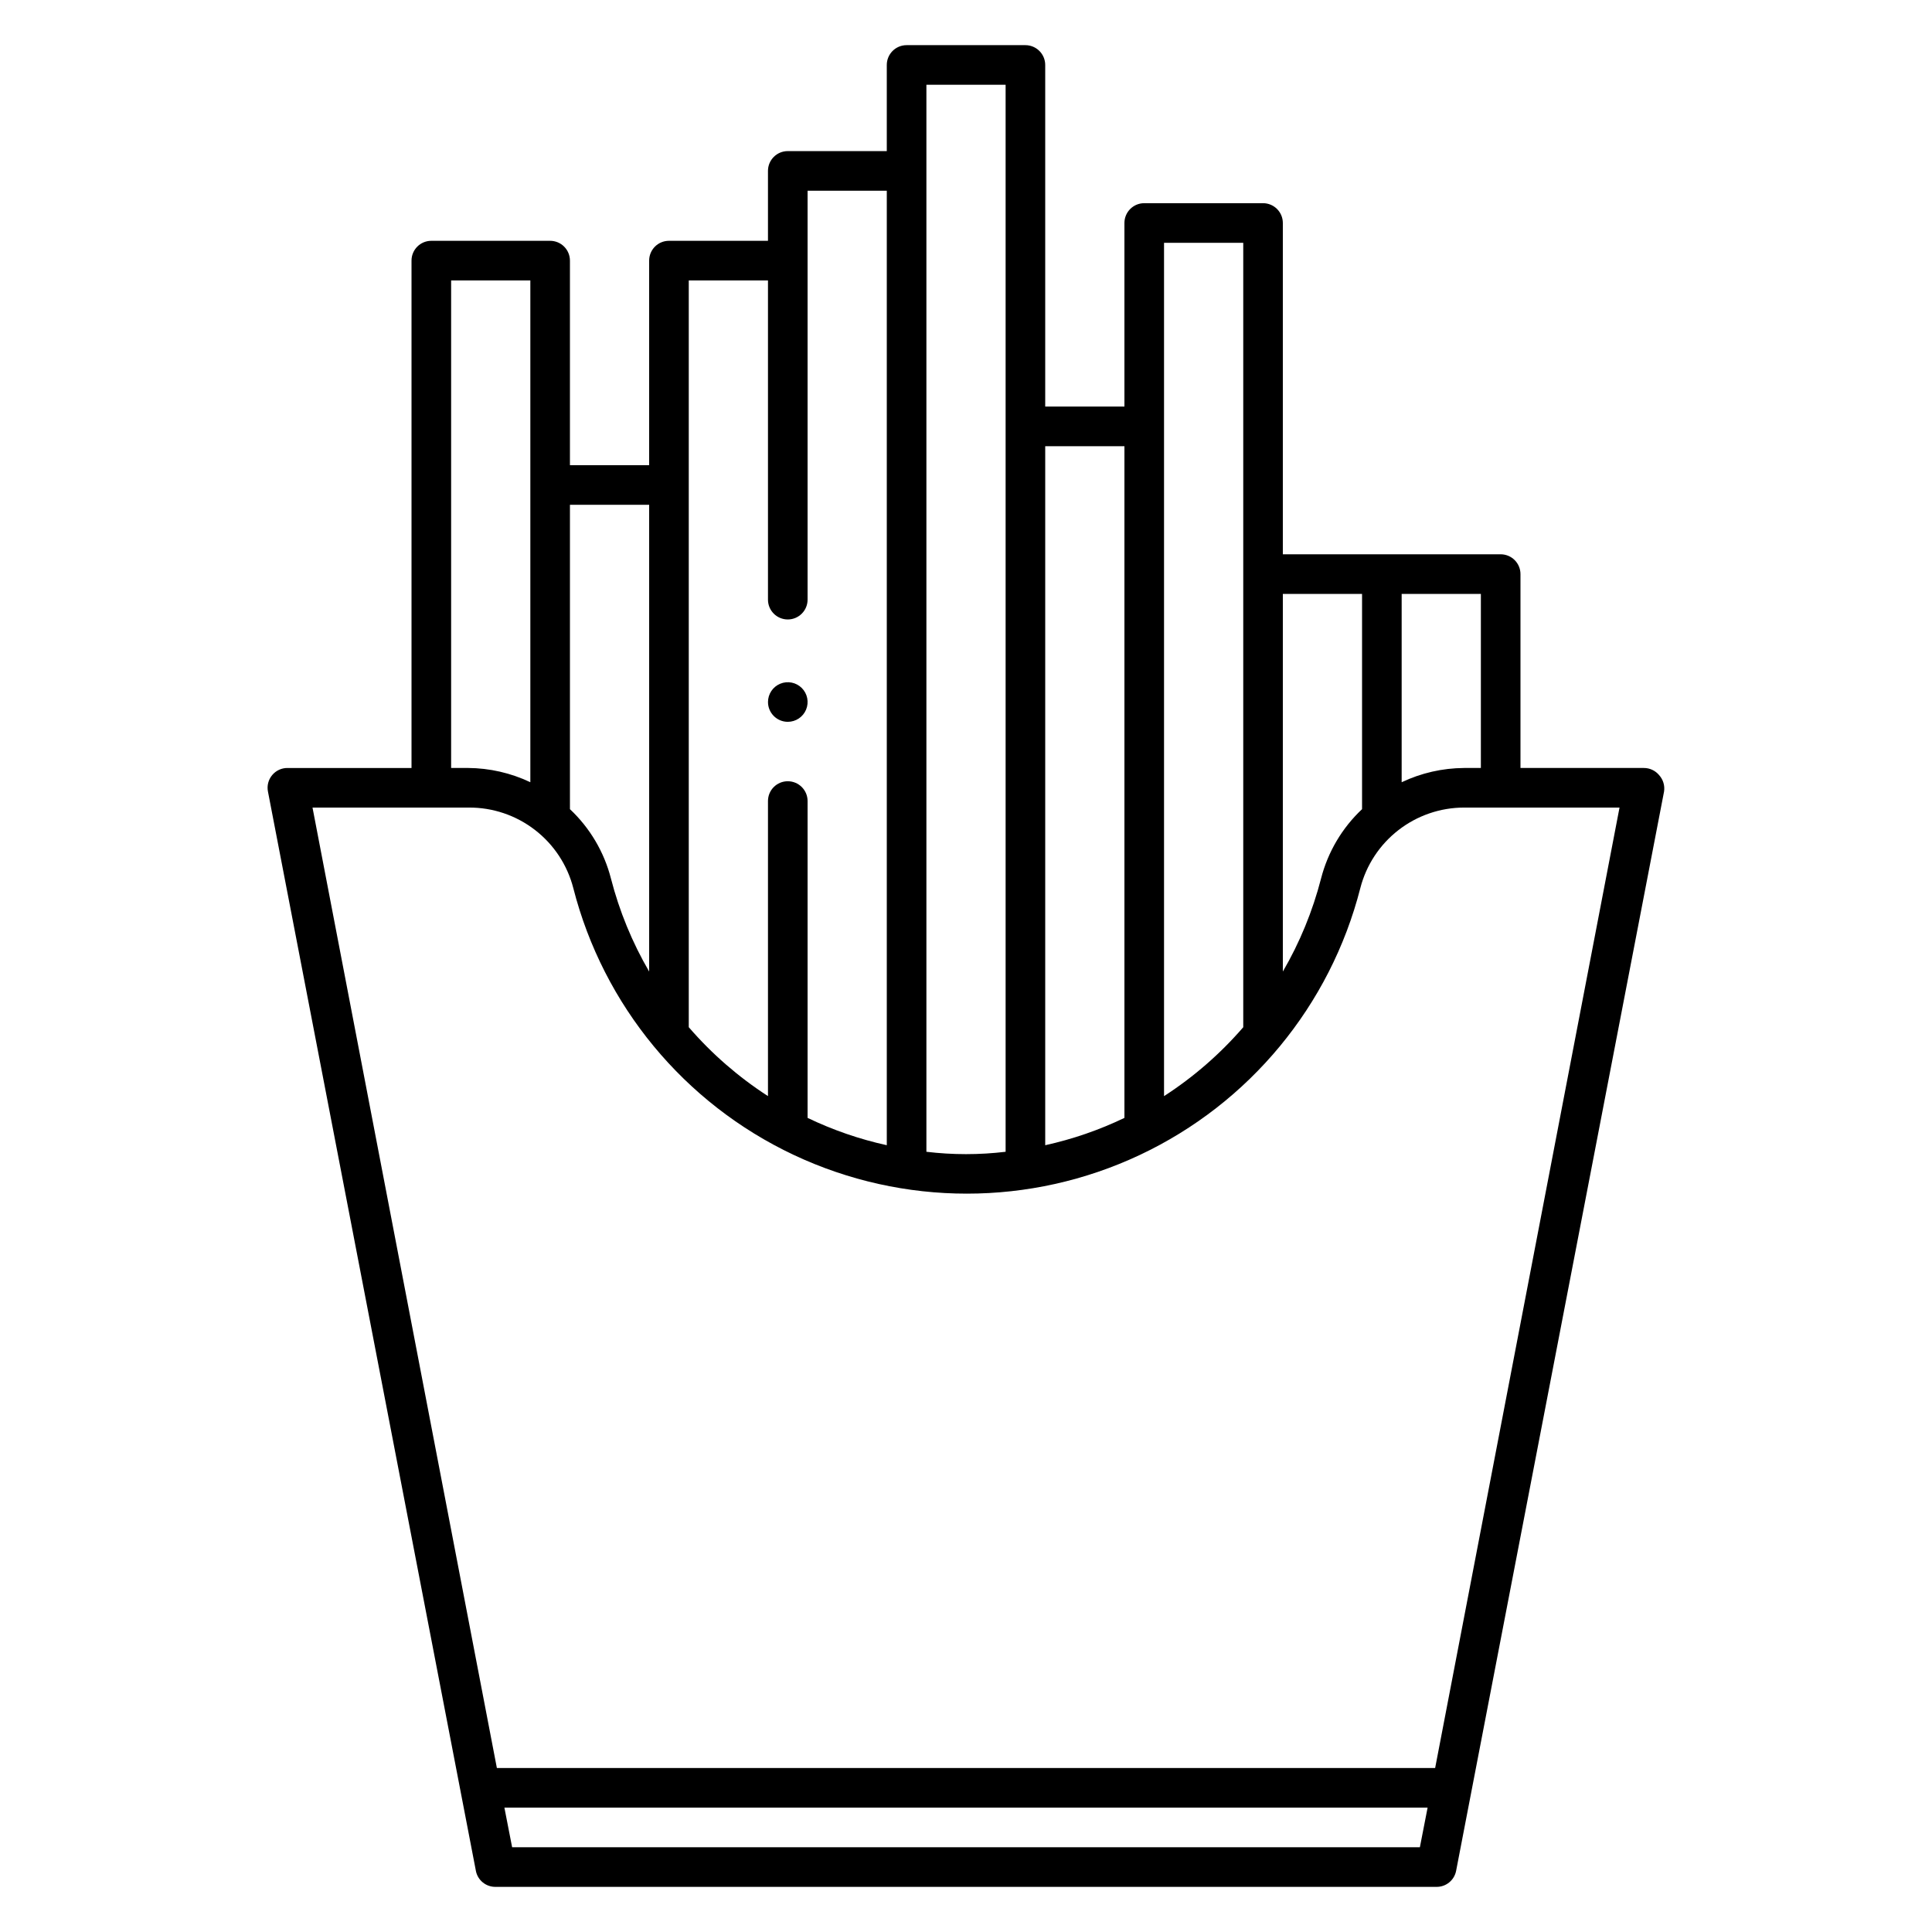 <?xml version="1.0" encoding="UTF-8"?>
<!-- Uploaded to: SVG Repo, www.svgrepo.com, Generator: SVG Repo Mixer Tools -->
<svg fill="#000000" width="800px" height="800px" version="1.1" viewBox="144 144 512 512" xmlns="http://www.w3.org/2000/svg">
 <path d="m583.68 349.41c-1-1.199-2.481-1.891-4.043-1.887h-32.695v-51.379c0-1.391-0.551-2.727-1.535-3.711-0.984-0.984-2.32-1.539-3.711-1.539h-57.73v-87.797c0-1.395-0.551-2.727-1.535-3.711-0.984-0.984-2.32-1.539-3.711-1.539h-31.488c-2.898 0-5.246 2.352-5.246 5.25v48.648h-20.992v-90.527c0-1.395-0.555-2.727-1.539-3.711s-2.32-1.539-3.711-1.539h-31.488c-2.898 0-5.246 2.352-5.246 5.25v22.828h-26.242c-2.898 0-5.246 2.348-5.246 5.246v18.527h-26.242c-2.898 0-5.246 2.348-5.246 5.246v54.215h-20.992v-54.215c0-1.391-0.555-2.727-1.539-3.711-0.984-0.984-2.316-1.535-3.711-1.535h-31.488c-2.898 0-5.246 2.348-5.246 5.246v134.46h-32.801c-1.582-0.031-3.094 0.656-4.113 1.871-1.02 1.211-1.438 2.816-1.133 4.371l55.105 286.02-0.004 0.004c0.484 2.504 2.699 4.297 5.25 4.25h249.28c2.547 0.047 4.762-1.746 5.246-4.25l55.105-286.02v-0.004c0.246-1.574-0.238-3.176-1.312-4.356zm-47.234-1.887h-4.461c-5.719 0.035-11.359 1.324-16.531 3.777v-49.91h20.992zm-52.48-46.133h20.992v57.047c-5.289 4.969-9.055 11.34-10.863 18.367-2.227 8.648-5.633 16.949-10.129 24.668zm-31.484-93.047h20.992v207.88c-6.098 7.055-13.164 13.203-20.992 18.262zm-10.496 231.91c-6.695 3.215-13.742 5.644-20.992 7.242v-185.25h20.992zm-52.48-273.79h20.992v282.77c-6.973 0.836-14.02 0.836-20.992 0zm-62.977 51.852h20.992v84.598c0 2.898 2.348 5.25 5.246 5.25s5.25-2.352 5.25-5.25v-108.37h20.992v252.95c-7.254-1.598-14.297-4.027-20.992-7.242v-83.969c0-2.898-2.352-5.246-5.25-5.246s-5.246 2.348-5.246 5.246v78.195c-7.828-5.059-14.898-11.207-20.992-18.262zm-10.496 183.16c-4.492-7.719-7.902-16.02-10.129-24.668-1.805-7.027-5.574-13.398-10.863-18.367v-80.66h20.992zm-52.48-183.16h20.992v132.98c-5.168-2.453-10.812-3.742-16.531-3.777h-4.461zm16.164 415.22-2.047-10.496h244.66l-2.047 10.496zm244.61-20.992h-248.65l-48.859-254.53h41.41c6.336-0.039 12.504 2.043 17.523 5.914 5.023 3.871 8.605 9.305 10.184 15.445 7.957 31.098 29.379 57.023 58.422 70.699 29.043 13.676 62.672 13.676 91.715 0 29.043-13.676 50.465-39.602 58.422-70.699 1.566-6.106 5.121-11.516 10.098-15.379 4.977-3.867 11.098-5.973 17.398-5.981h41.199zm-176.8-282.5c0-2.125 1.277-4.035 3.238-4.848 1.961-0.812 4.219-0.363 5.719 1.137s1.949 3.758 1.137 5.719c-0.812 1.961-2.723 3.238-4.848 3.238-2.898 0-5.246-2.348-5.246-5.246z"/>
</svg>